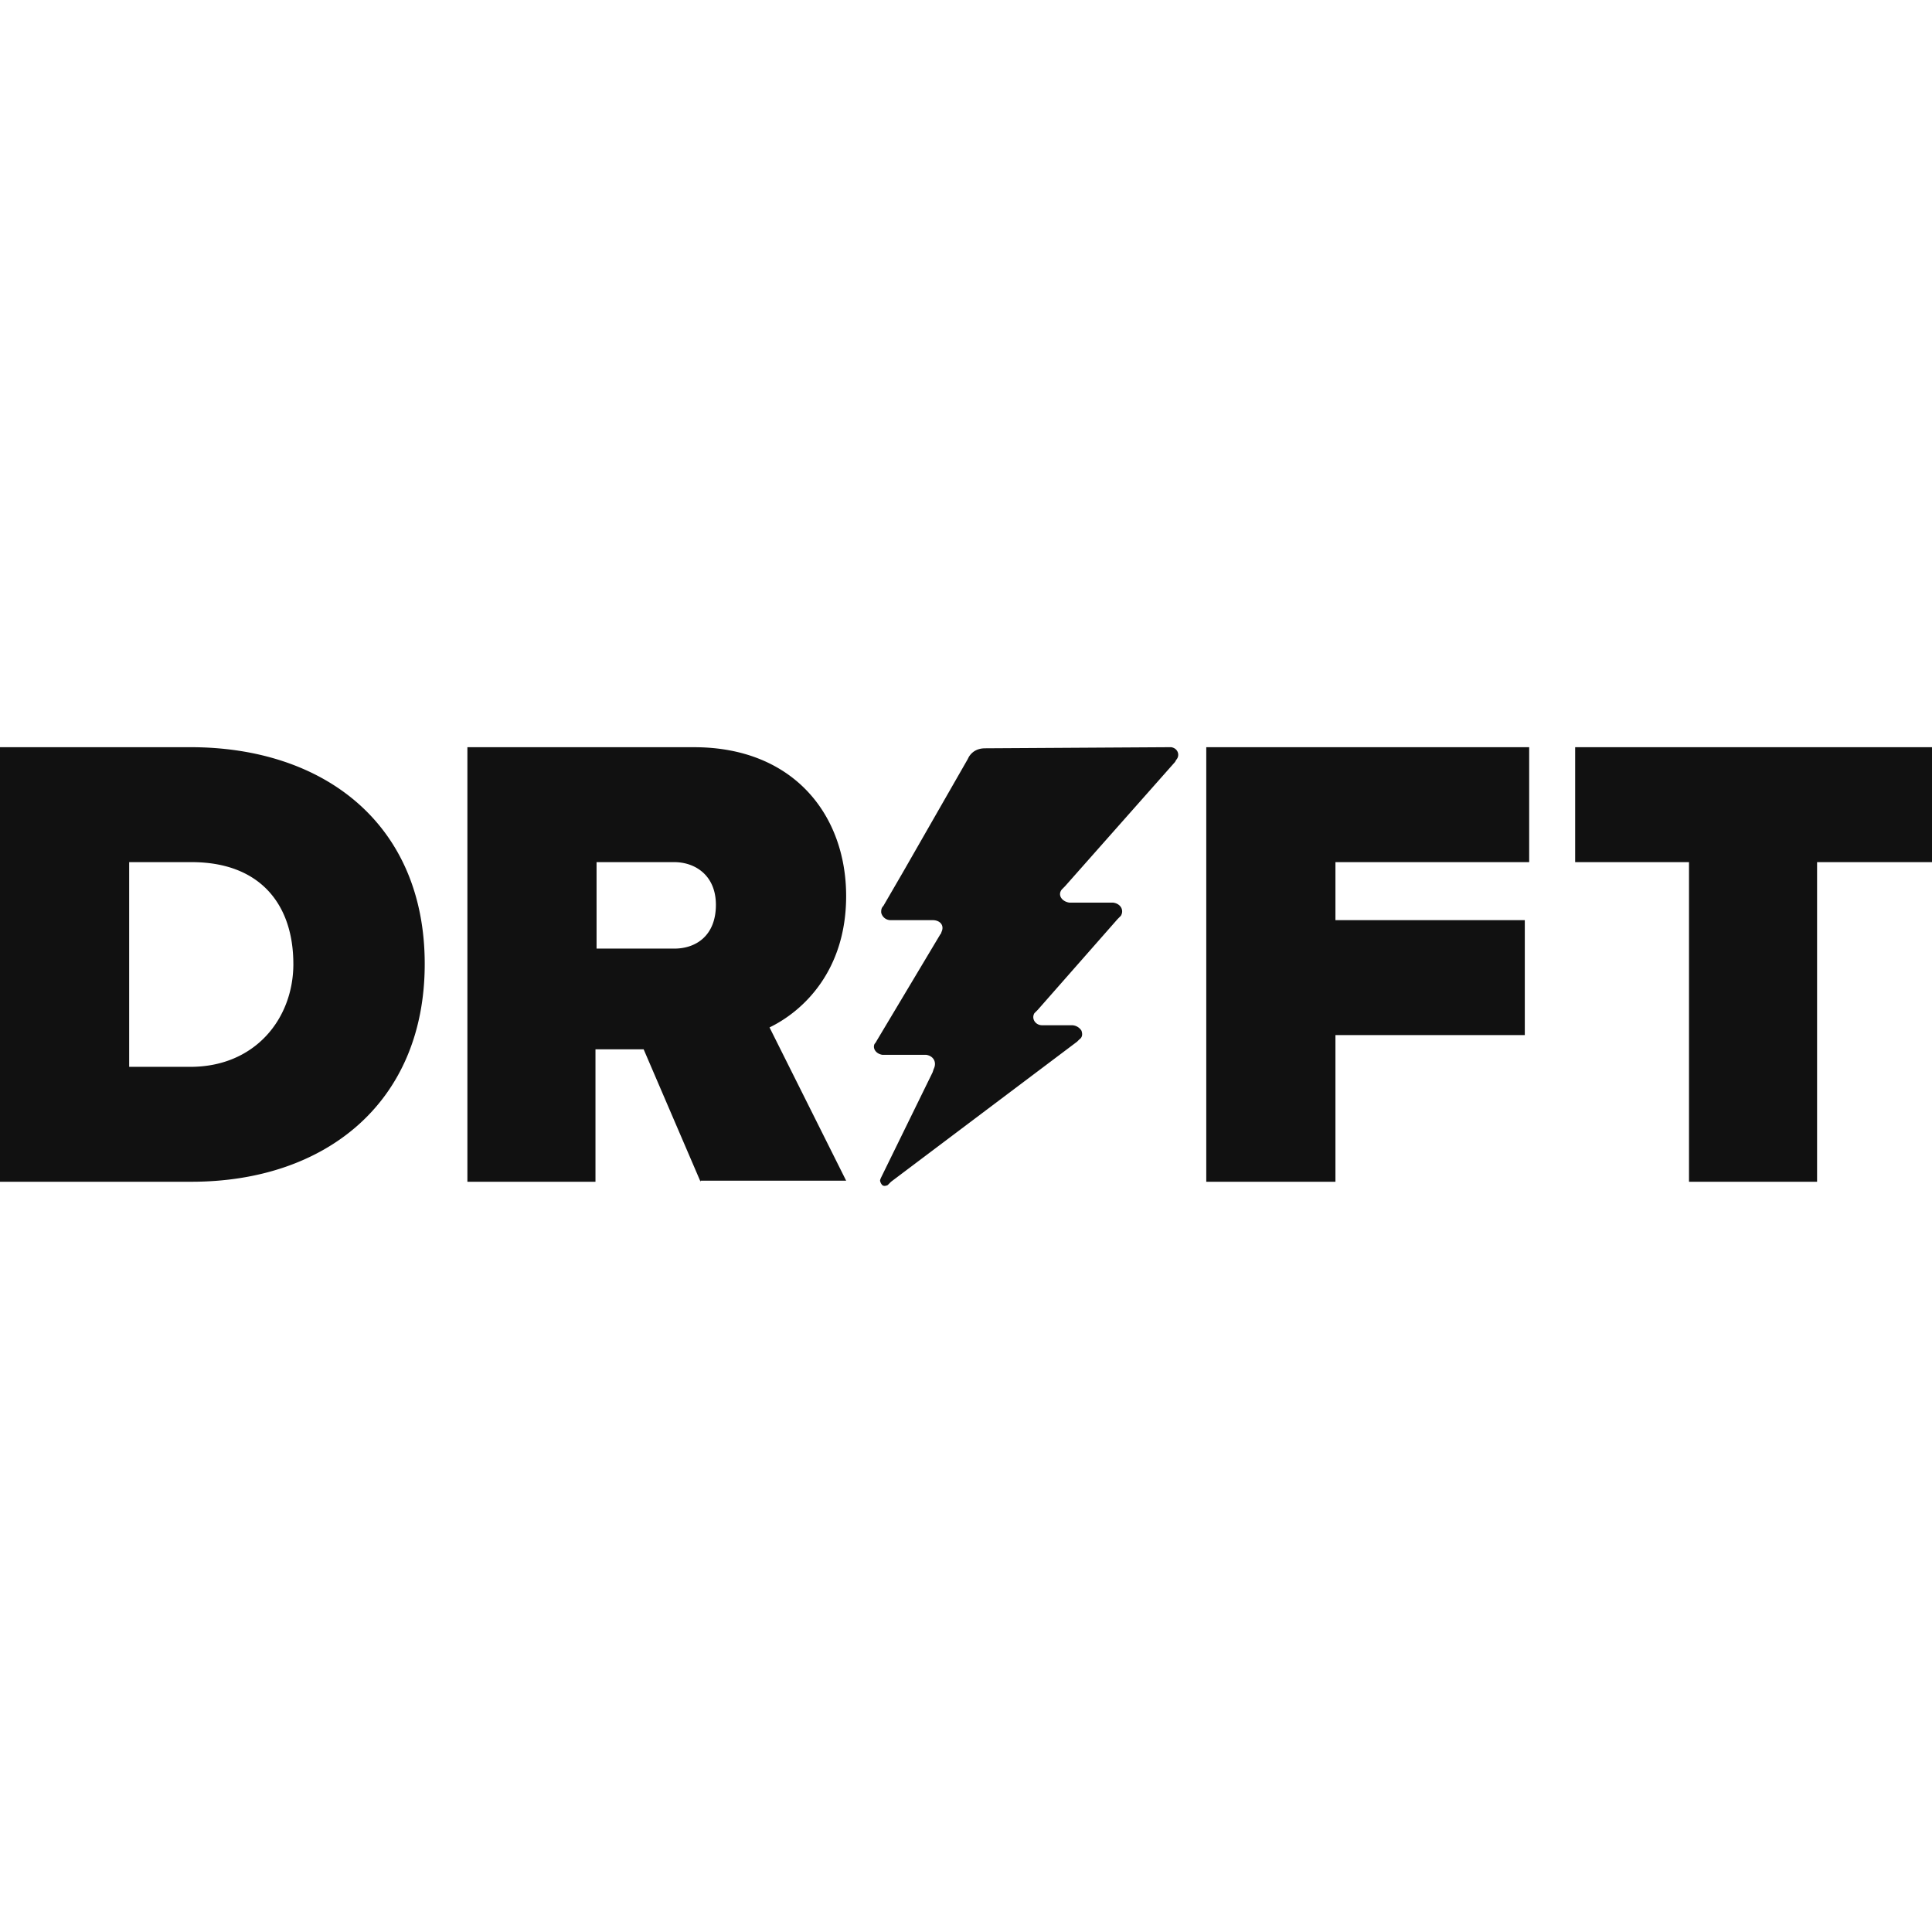 <?xml version="1.0" encoding="utf-8"?>
<!-- Generator: www.svgicons.com -->
<svg xmlns="http://www.w3.org/2000/svg" width="800" height="800" viewBox="0 0 512 117">
<path fill="#111" d="M310.39.518c1.743.29 2.322 2.032 1.453 3.191c-.096.097-.16.193-.214.29l-.15.29a1.259 1.259 0 0 1-.215.289L282.25 37.356l-.864.873c-1.168 1.449 0 3.191 2.028 3.481h11.6c2.032.29 2.9 2.032 2.032 3.48l-.869.87L275 70.138l-.87.87c-.868 1.452.29 3.19 2.033 3.19h7.83a3.049 3.049 0 0 1 2.612 1.453c.29.864.29 1.738-.58 2.317l-.584.585l-49.311 37.127l-.87.874c-.584.29-1.163.29-1.452 0a2.2 2.2 0 0 1-.58-1.164c0-.29.29-.869.29-.869l13.632-27.844l.29-.874c.874-1.743 0-3.48-2.032-3.77h-11.595c-1.738-.29-2.612-1.743-2.033-2.901c.295-.29.585-.874.585-.874l16.818-28.134s.294-.295.294-.584c.87-1.738-.29-3.191-2.322-3.191h-11.02a2.54 2.54 0 0 1-2.612-2.032c0-.575 0-1.159.58-1.738l5.223-8.994L256.44 3.71l.29-.58c.873-1.452 2.321-2.321 4.354-2.321l47.863-.29zm-126.477 0c26.4 0 40.323 17.987 40.323 39.45c0 19.729-11.315 30.46-20.304 34.81l20.304 40.612h-38.58v.295l-15.086-35.11h-12.763v35.1h-33.942V.518zM405.248.513v30.456h-51.344v15.375h50.185v30.46h-50.185v38.87l-34.231.01V.514zM512 .518v30.456h-30.456v84.71h-33.941V30.97h-30.171V.519zM50.475.513c35.679 0 62.08 20.593 62.08 57.436c0 36.837-26.401 57.726-61.785 57.726H0V.513zm.29 30.46H34.23v54.25h16.244c17.113 0 27.27-12.763 27.27-27.269h-.005c0-15.665-8.699-26.98-26.975-26.98m127.93 0h-20.599V53.89h20.599c5.797 0 11.026-3.475 11.026-11.6c0-7.83-5.518-11.315-11.026-11.315"/>
</svg>